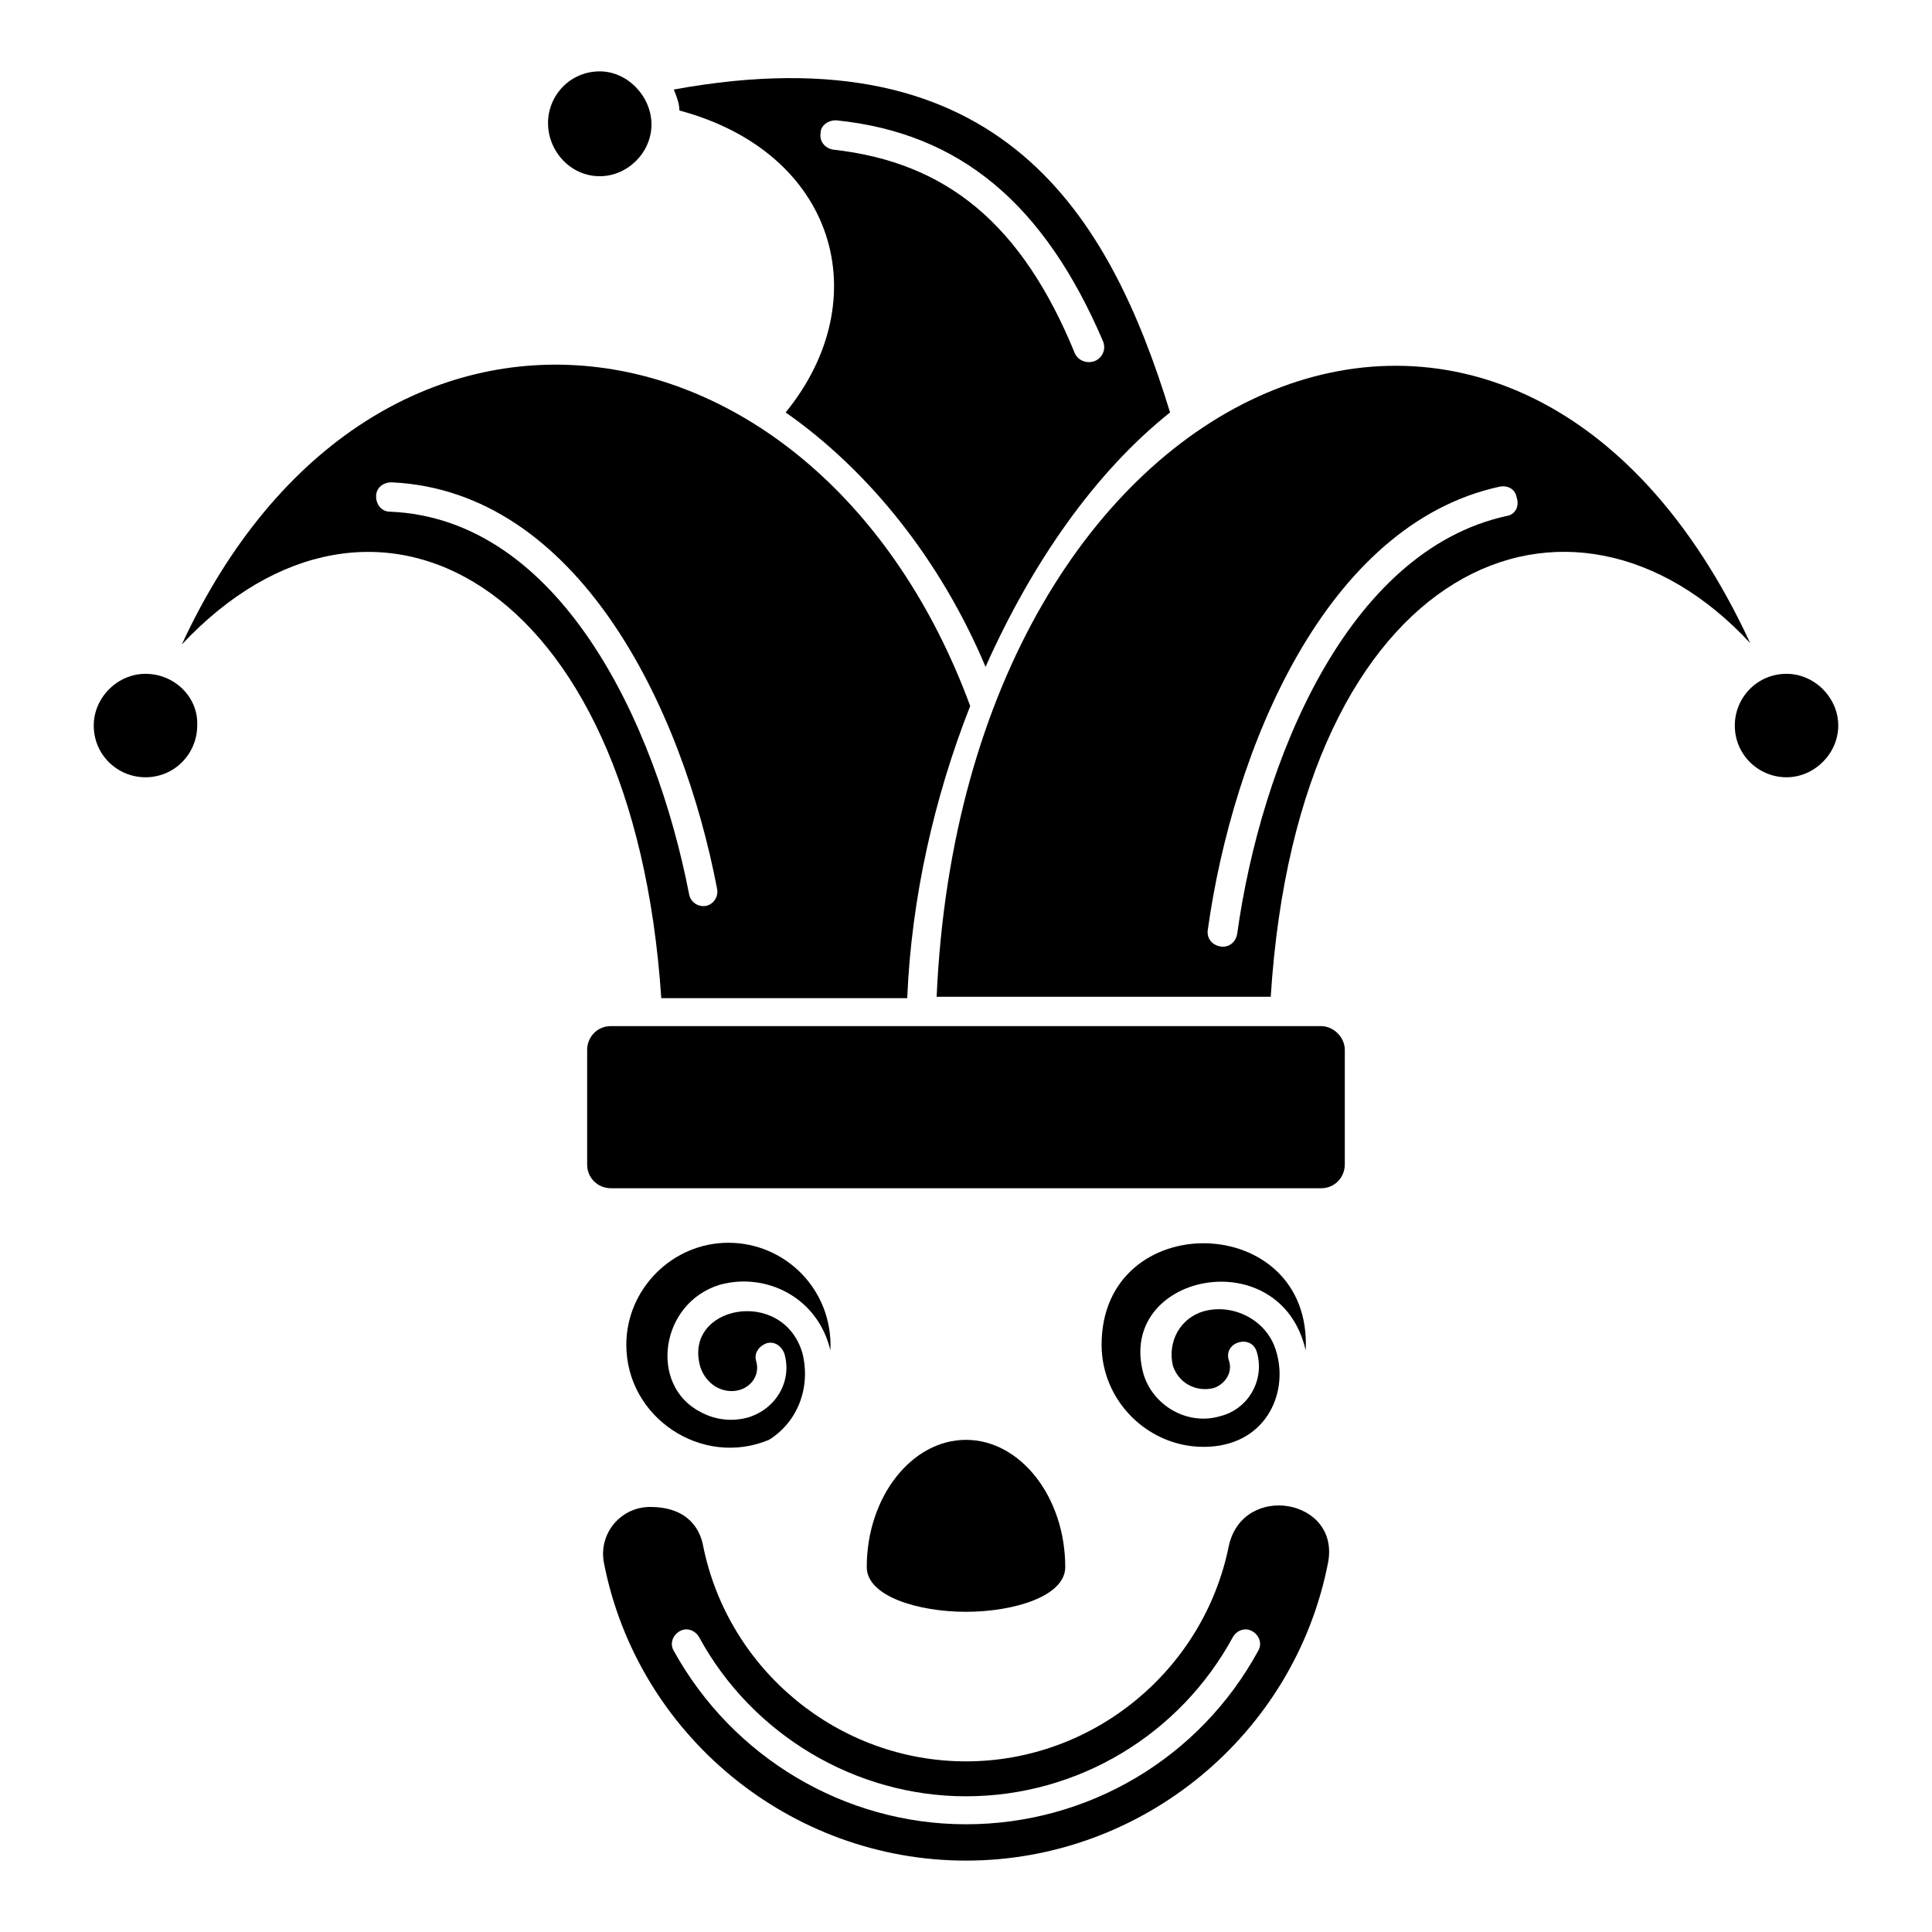 <?xml version="1.0" encoding="UTF-8"?>
<!-- Uploaded to: ICON Repo, www.iconrepo.com, Generator: ICON Repo Mixer Tools -->
<svg fill="#000000" width="800px" height="800px" version="1.1" viewBox="144 144 512 512" xmlns="http://www.w3.org/2000/svg">
 <g>
  <path d="m302.94 190.7c7.41 0 13.707-6.297 13.707-13.707 0-7.41-6.297-14.078-13.707-14.078-7.781 0-13.707 6.297-13.707 13.707 0 7.41 5.926 14.078 13.707 14.078z"/>
  <path d="m352.21 253.3c22.227 15.559 41.121 39.266 52.973 67.422 12.227-27.414 28.895-51.492 48.898-67.422-15.93-51.863-44.453-101.5-131.51-85.574 0.742 1.852 1.48 3.703 1.48 5.559 41.492 11.113 52.605 50.008 28.156 80.016zm13.336-77.422c32.969 3.336 55.195 22.227 70.754 58.531 1.113 2.594-0.742 5.559-3.703 5.559-1.48 0-2.965-0.742-3.703-2.223-14.078-34.457-34.082-50.754-64.09-54.09-2.223-0.371-3.703-2.223-3.336-4.445 0.004-1.852 1.855-3.332 4.078-3.332z"/>
  <path d="m182.55 322.57c-7.41 0-13.707 6.297-13.707 13.707 0 7.781 6.297 13.707 13.707 13.707 7.781 0 13.707-6.297 13.707-13.707 0.367-7.41-5.93-13.707-13.707-13.707z"/>
  <path d="m334.8 484.46c12.227-3.336 25.93 3.336 29.266 17.41 0.742-15.93-11.855-28.523-27.043-28.523-14.816 0-27.043 12.227-27.043 27.043 0 19.262 20.004 32.598 37.785 25.191 7.781-4.816 11.113-14.078 8.891-22.969-5.188-17.781-31.859-12.594-27.043 3.703 0.742 2.223 2.223 4.074 4.074 5.188 5.926 3.336 12.227-1.113 10.742-6.668-0.742-2.223 0.742-4.074 2.594-4.816 2.223-0.742 4.074 0.742 4.816 2.594 2.223 7.41-2.223 14.816-9.633 17.039-4.074 1.113-8.52 0.742-12.594-1.48-13.707-7.039-10.742-28.895 5.188-33.711z"/>
  <path d="m469.64 553.73c-6.668 32.969-35.934 57.051-69.645 57.051s-62.977-24.078-69.645-57.051c-0.742-4.074-3.703-10.371-14.078-10.371-7.781 0-13.707 7.039-12.227 14.816 8.891 45.566 49.27 78.906 95.949 78.906 46.676 0 87.055-33.34 95.945-78.906 3.332-17.039-22.598-21.484-26.301-4.445zm7.777 27.785c-15.559 28.523-45.195 45.938-77.422 45.938-32.23 0-61.863-17.781-77.422-45.938-1.113-1.852-0.371-4.074 1.48-5.188 1.852-1.113 4.074-0.371 5.188 1.48 14.078 25.93 41.488 42.23 70.754 42.23 29.637 0 56.68-16.301 70.754-42.23 1.113-1.852 3.336-2.594 5.188-1.48 1.852 1.109 2.594 3.332 1.48 5.188z"/>
  <path d="m426.3 559.29c0-18.523-11.855-33.711-26.301-33.711-14.449 0-26.301 15.188-26.301 33.711 0 7.781 13.707 11.855 26.301 11.855 12.594-0.004 26.301-4.078 26.301-11.855z"/>
  <path d="m490.02 501.87c1.852-37.043-54.086-38.156-54.086-1.48 0 14.816 12.227 27.043 27.043 27.043 16.301 0 22.598-14.078 19.262-25.191-2.223-8.148-11.113-12.965-19.262-10.742-6.297 1.852-9.633 8.148-8.148 14.449 1.48 4.445 5.926 7.039 10.742 5.926 3.336-1.113 5.188-4.445 4.074-7.41-1.48-4.816 5.926-7.039 7.41-2.223 2.223 7.41-2.223 15.188-9.633 17.039-8.52 2.594-17.781-2.594-20.375-11.113-7.406-26.672 36.305-35.562 42.973-6.297z"/>
  <path d="m392.22 408.15h88.539c7.41-116.32 80.016-144.48 127.06-93.723-62.234-134.47-208.19-73.348-215.6 93.723zm151.14-127.43c-42.602 9.262-65.199 65.57-71.496 110.77-0.371 2.223-2.223 3.703-4.445 3.336-2.223-0.371-3.703-2.223-3.336-4.445 6.668-47.789 31.117-107.43 77.422-117.43 2.223-0.371 4.074 0.742 4.445 2.965 0.742 2.219-0.367 4.441-2.59 4.812z"/>
  <path d="m494.09 415.93h-188.19c-3.703 0-6.297 2.965-6.297 6.297v30.375c0 3.703 2.965 6.297 6.297 6.297h188.19c3.703 0 6.297-2.965 6.297-6.297v-30.375c0-3.336-2.965-6.297-6.297-6.297z"/>
  <path d="m617.45 322.57c-7.781 0-13.707 6.297-13.707 13.707 0 7.781 6.297 13.707 13.707 13.707s13.707-6.297 13.707-13.707c-0.004-7.41-6.301-13.707-13.707-13.707z"/>
  <path d="m384.44 408.15c1.113-25.93 7.039-52.605 16.672-77.055-40.008-108.54-158.18-125.95-208.93-16.301 50.383-53.715 119.66-17.781 127.06 93.723l65.199 0.004zm-137.07-128.55c-2.223 0-3.703-1.852-3.703-4.074s1.852-3.703 4.074-3.703c49.27 2.223 77.055 59.273 86.312 107.8 0.371 2.223-1.113 4.074-2.965 4.445-2.223 0.371-4.074-1.113-4.445-2.965-8.891-45.934-34.449-99.648-79.273-101.5z"/>
 </g>
</svg>